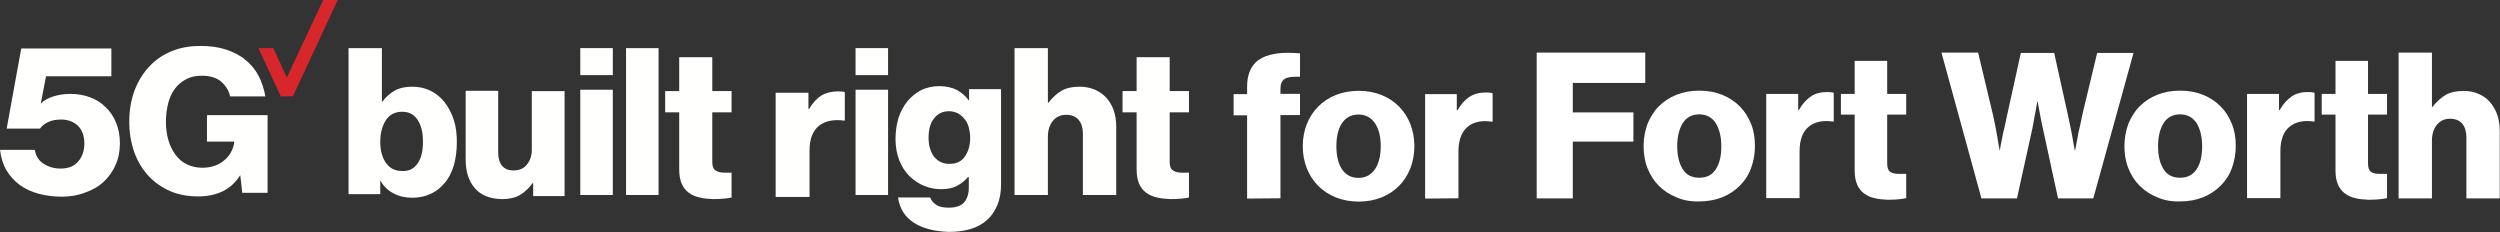 <?xml version="1.0" encoding="utf-8"?>
<!-- Generator: Adobe Illustrator 25.0.1, SVG Export Plug-In . SVG Version: 6.00 Build 0)  -->
<svg version="1.1" id="Layer_1" xmlns="http://www.w3.org/2000/svg" xmlns:xlink="http://www.w3.org/1999/xlink" x="0px" y="0px"
	 viewBox="0 0 907.3 84.2" style="enable-background:new 0 0 907.3 84.2;" xml:space="preserve">
<rect x="0" y="0" width="907.3" height="84.2" fill="#333333" stroke="none"/>
<style type="text/css">
	.st0{fill:#FFFFFF;}
	.st1{fill-rule:evenodd;clip-rule:evenodd;fill:#D8262D;}
	.st2{fill-rule:evenodd;clip-rule:evenodd;fill:#FFFFFE;}
</style>
<g>
	<path class="st0" d="M597.1,19.1v11h-26.3v10.7h22v10.6h-22V72h-13.1V19.1H597.1z"/>
	<path class="st0" d="M608.4,71.6c-2.5-1-4.6-2.4-6.4-4.2c-1.8-1.8-3.1-3.9-4.1-6.4s-1.4-5.1-1.4-8c0-2.9,0.5-5.5,1.4-8
		c1-2.4,2.3-4.6,4.1-6.4c1.8-1.8,3.9-3.2,6.4-4.2c2.5-1,5.3-1.5,8.3-1.5c3.1,0,5.8,0.5,8.3,1.5c2.5,1,4.6,2.4,6.4,4.2
		c1.8,1.8,3.1,3.9,4.1,6.4c1,2.4,1.4,5.1,1.4,8c0,2.9-0.5,5.5-1.4,8s-2.3,4.6-4.1,6.4c-1.8,1.8-3.9,3.2-6.4,4.2
		c-2.5,1-5.3,1.5-8.3,1.5C613.7,73.2,610.9,72.7,608.4,71.6z M622.7,61.4c1.4-2.1,2-4.9,2-8.3c0-3.5-0.7-6.2-2-8.4
		c-1.4-2.1-3.4-3.2-6-3.2s-4.7,1.1-6,3.2c-1.3,2.1-2,4.9-2,8.4c0,3.5,0.7,6.2,2,8.3c1.3,2.1,3.3,3.1,6,3.1S621.4,63.5,622.7,61.4z"
		/>
	<path class="st0" d="M652.6,34.1V40h0.2c1.3-2.3,2.8-3.9,4.4-5s3.6-1.6,5.9-1.6c1.1,0,1.9,0.1,2.4,0.3v10.4h-0.3
		c-3.7-0.5-6.6,0.1-8.8,1.9c-2.2,1.8-3.3,4.8-3.3,8.9v17H641V34.1H652.6z"/>
	<path class="st0" d="M680.3,71.9c-1.5-0.3-2.7-0.9-3.8-1.7c-1.1-0.8-1.9-1.9-2.5-3.2c-0.6-1.4-0.9-3-0.9-5.1V41.6h-5v-7.5h5v-12
		h11.8v12h6.9v7.5h-6.9v17.8c0,1.5,0.4,2.5,1.1,3c0.8,0.5,1.8,0.7,3.1,0.7c0.5,0,1.1,0,1.6,0c0.5,0,0.9,0,1.1,0v8.8
		c-0.5,0.1-1.4,0.3-2.5,0.4c-1.1,0.1-2.5,0.2-4.1,0.2C683.3,72.4,681.7,72.3,680.3,71.9z"/>
	<path class="st0" d="M717.9,19.1l5.3,22.2c0.3,1.3,0.6,2.7,0.9,4.2c0.3,1.5,0.5,2.9,0.8,4.3c0.2,1.6,0.5,3.1,0.8,4.7h0.1
		c0.2-1.4,0.5-2.8,0.8-4.3c0.2-1.2,0.5-2.6,0.9-4.1c0.3-1.5,0.6-2.9,0.9-4.2l5-22.7h12.1l5,22.6c0.3,1.4,0.6,2.8,0.9,4.3
		c0.3,1.5,0.6,2.8,0.8,4.1c0.2,1.5,0.5,2.9,0.8,4.4h0.1c0.3-1.5,0.6-3.1,0.9-4.7c0.2-1.3,0.5-2.8,0.9-4.3c0.3-1.5,0.6-3,0.9-4.3
		l5.3-22.1h13.2L759.7,72h-12.8l-5.5-25.4c-0.2-1-0.5-2.1-0.7-3.3c-0.2-1.2-0.4-2.2-0.6-3.2c-0.2-1.1-0.4-2.2-0.6-3.3h-0.1
		c-0.2,1.1-0.4,2.2-0.6,3.3c-0.2,1-0.4,2.1-0.6,3.2s-0.4,2.3-0.6,3.3L732,72h-12.9l-14.5-52.9H717.9z"/>
	<path class="st0" d="M782.9,71.6c-2.5-1-4.6-2.4-6.4-4.2c-1.8-1.8-3.1-3.9-4.1-6.4s-1.4-5.1-1.4-8c0-2.9,0.5-5.5,1.4-8
		c1-2.4,2.3-4.6,4.1-6.4c1.8-1.8,3.9-3.2,6.4-4.2c2.5-1,5.3-1.5,8.3-1.5c3.1,0,5.8,0.5,8.3,1.5c2.5,1,4.6,2.4,6.4,4.2
		c1.8,1.8,3.1,3.9,4.1,6.4c1,2.4,1.4,5.1,1.4,8c0,2.9-0.5,5.5-1.4,8s-2.3,4.6-4.1,6.4c-1.8,1.8-3.9,3.2-6.4,4.2
		c-2.5,1-5.3,1.5-8.3,1.5C788.2,73.2,785.4,72.7,782.9,71.6z M797.2,61.4c1.4-2.1,2-4.9,2-8.3c0-3.5-0.7-6.2-2-8.4
		c-1.4-2.1-3.4-3.2-6-3.2s-4.7,1.1-6,3.2c-1.3,2.1-2,4.9-2,8.4c0,3.5,0.7,6.2,2,8.3c1.3,2.1,3.3,3.1,6,3.1S795.8,63.5,797.2,61.4z"
		/>
	<path class="st0" d="M827.1,34.1V40h0.2c1.3-2.3,2.8-3.9,4.4-5s3.6-1.6,5.9-1.6c1.1,0,1.9,0.1,2.4,0.3v10.4h-0.3
		c-3.7-0.5-6.6,0.1-8.8,1.9c-2.2,1.8-3.3,4.8-3.3,8.9v17h-12.1V34.1H827.1z"/>
	<path class="st0" d="M854.8,71.9c-1.5-0.3-2.7-0.9-3.8-1.7c-1.1-0.8-1.9-1.9-2.5-3.2c-0.6-1.4-0.9-3-0.9-5.1V41.6h-5v-7.5h5v-12
		h11.8v12h6.9v7.5h-6.9v17.8c0,1.5,0.4,2.5,1.1,3c0.8,0.5,1.8,0.7,3.1,0.7c0.5,0,1.1,0,1.6,0c0.5,0,0.9,0,1.1,0v8.8
		c-0.5,0.1-1.4,0.3-2.5,0.4c-1.1,0.1-2.5,0.2-4.1,0.2C857.8,72.4,856.2,72.3,854.8,71.9z"/>
	<path class="st0" d="M882.6,19.1v19.7h0.2c1.4-1.8,2.9-3.2,4.7-4.3c1.7-1,3.9-1.5,6.6-1.5c2.1,0,3.9,0.4,5.5,1.1
		c1.6,0.7,3,1.7,4.1,3c1.1,1.3,2,2.8,2.6,4.5c0.6,1.8,0.9,3.7,0.9,5.8V72h-12.1V49.8c0-2-0.5-3.7-1.5-4.9c-1-1.2-2.5-1.8-4.4-1.8
		c-2,0-3.6,0.7-4.8,2.2c-1.2,1.5-1.8,3.4-1.8,5.8V72h-12.1V19.1H882.6z"/>
</g>
<g transform="translate(0 -.138)">
	<g>
		<path class="st1" d="M117.3,0.1l-13.2,28.2l-4.9-10.7h-5.4l8.1,17.5h4.4l16.3-35L117.3,0.1z"/>
		<g transform="translate(.114 17.517)">
			<path class="st2" d="M71.9,53.9c-3.8,0-7.2-0.6-10.2-1.9c-3-1.3-5.6-3.1-7.8-5.4c-2.3-2.5-4.1-5.4-5.3-8.8s-1.8-7.1-1.8-11.1
				c0-4.2,0.7-8,2-11.5c1.4-3.5,3.3-6.5,5.8-9c2.2-2.2,4.8-3.9,7.8-5.1c3-1.2,6.4-1.8,10.3-1.8c3.4,0,6.5,0.4,9.2,1.3s5.1,2.1,7,3.7
				c2,1.6,3.6,3.5,4.8,5.8s2,4.8,2.5,7.5H83.4c-0.5-2.2-1.6-3.9-3.3-5.4c-1.7-1.4-4-2.1-7-2.1c-2.2,0-4.1,0.4-5.7,1.3
				c-1.7,0.9-3,2-4.1,3.5c-1.1,1.5-1.9,3.3-2.4,5.3s-0.8,4.3-0.8,6.6c0,2.4,0.3,4.6,0.9,6.7s1.5,3.8,2.6,5.3
				c1.1,1.5,2.5,2.7,4.2,3.5s3.5,1.2,5.6,1.2c1.7,0,3.3-0.3,4.6-0.8c1.4-0.5,2.5-1.2,3.5-2.1s1.7-1.8,2.3-2.9s0.9-2.2,1.1-3.4V34H75
				v-9.6h22v28.2h-9.2l-0.7-6.3H87c-1.7,2.7-3.9,4.6-6.4,5.8C78,53.3,75.1,53.9,71.9,53.9"/>
			<path class="st2" d="M22.2,54c-3,0-5.8-0.4-8.4-1.1S8.9,51.1,7,49.7s-3.5-3.2-4.8-5.3c-1.2-2.1-2-4.6-2.3-7.4h12.6
				c0.4,2.3,1.5,4,3.3,5.1c1.7,1.1,3.8,1.7,6.1,1.7c2.7,0,4.8-0.8,6.3-2.5s2.3-3.9,2.3-6.6s-0.8-4.9-2.3-6.4
				C26.6,26.8,24.6,26,22,26c-1.7,0-3.3,0.3-4.6,0.9s-2.3,1.4-3,2.4H2.3L7.6,0.2h32.7v10.1H16.6l-1.9,9.8h0.1c1-1,2.4-1.8,4.2-2.4
				s3.9-1,6.4-1c2.6,0,4.9,0.4,7.1,1.2s4.1,2,5.7,3.6c1.6,1.5,2.9,3.4,3.8,5.6s1.4,4.7,1.4,7.5c0,2.9-0.5,5.6-1.6,7.9
				c-1,2.4-2.5,4.4-4.3,6.1s-4.1,3-6.7,3.9C28.3,53.5,25.4,54,22.2,54"/>
		</g>
		<path class="st2" d="M293.4,33.8v5.9h0.2c1.4-2.3,2.9-3.9,4.5-4.9c1.7-1,3.7-1.5,6.1-1.5c1.2,0,2,0.1,2.4,0.3v10.3h-0.3
			c-3.8-0.5-6.8,0.1-9.1,1.9c-2.2,1.8-3.4,4.7-3.4,8.9v16.9h-12.3V33.8H293.4z"/>
		<path class="st2" d="M310.5,70.9h11.8V32.7h-11.8V70.9z M310.5,27.4h11.8v-9.8h-11.8V27.4z"/>
		<path class="st2" d="M350.2,56.9c1.3-1.9,1.9-4.1,1.9-6.8c0-1.3-0.2-2.5-0.5-3.7s-0.8-2.2-1.5-3c-0.7-0.9-1.5-1.6-2.4-2.1
			c-1-0.5-2.1-0.8-3.3-0.8c-2.3,0-4.1,0.9-5.4,2.6c-1.4,1.7-2,4.1-2,7s0.7,5.2,2,6.9c1.4,1.7,3.2,2.6,5.4,2.6
			C347,59.7,349,58.7,350.2,56.9z M331.7,81c-3.3-2.1-5.2-5.2-5.8-9.2h11.7c0.3,1,1,1.9,2.1,2.6c1,0.8,2.6,1.1,4.6,1.1
			c2.6,0,4.4-0.6,5.6-1.9c1.1-1.3,1.7-3.1,1.7-5.4v-3.8h-0.3c-1.1,1.3-2.5,2.4-4,3.2s-3.4,1.2-5.7,1.2c-2.1,0-4.2-0.4-6.2-1.2
			s-3.7-2-5.3-3.5c-1.5-1.5-2.8-3.4-3.7-5.7s-1.4-4.9-1.4-7.8c0-2.8,0.4-5.4,1.1-7.7c0.8-2.4,1.9-4.4,3.3-6.1s3.1-3,5-4
			c2-0.9,4.1-1.4,6.5-1.4c2.5,0,4.6,0.5,6.4,1.4c1.7,1,3.2,2.2,4.3,3.8h0.1v-4.1h11.6v34.7c0,2.9-0.5,5.4-1.4,7.5s-2.1,3.9-3.7,5.3
			c-1.7,1.5-3.7,2.6-6.1,3.3s-5,1-7.8,1C339.2,84.1,335,83.1,331.7,81L331.7,81z"/>
		<path class="st2" d="M380.3,17.6v19.8h0.2c1.4-1.8,3-3.3,4.7-4.3s3.9-1.5,6.6-1.5c2.1,0,3.9,0.4,5.6,1.1c1.6,0.7,3,1.7,4.2,3
			c1.1,1.3,2,2.8,2.6,4.5c0.6,1.8,0.9,3.7,0.9,5.9v24.8H393V48.6c0-2-0.5-3.7-1.5-4.9s-2.5-1.9-4.5-1.9s-3.7,0.7-4.9,2.2
			s-1.8,3.4-1.8,5.8v21.1h-12.1V17.6L380.3,17.6z"/>
		<path class="st2" d="M419.9,71.8c-1.5-0.3-2.8-0.9-3.9-1.7s-2-1.9-2.6-3.3s-0.9-3.1-0.9-5.2V40.9h-5.1v-7.7h5.1V20.9h12v12.3h7
			v7.7h-7V59c0,1.5,0.4,2.5,1.2,3s1.8,0.8,3.1,0.8h1.6c0,0,0.9,0,1.1,0v9c-0.6,0.2-1.4,0.3-2.5,0.4s-2.5,0.2-4.2,0.2
			C423.1,72.3,421.4,72.2,419.9,71.8"/>
		<path class="st2" d="M151.6,59.4c1.3-1.9,1.9-4.5,1.9-7.8s-0.6-5.9-1.9-7.9s-3.1-3-5.6-3c-2.7,0-4.6,1-6,3.1c-1.3,2.1-2,4.7-2,7.8
			c0,3.2,0.7,5.7,2.1,7.7s3.4,2.9,5.9,2.9C148.5,62.3,150.3,61.3,151.6,59.4z M142.8,70.3c-2-1-3.5-2.5-4.7-4.5H138v4.8h-11.5v-53
			h12.1V37h0.2c1.2-1.6,2.6-2.9,4.3-3.9s3.9-1.5,6.5-1.5c2.5,0,4.7,0.5,6.7,1.5s3.7,2.4,5.1,4.2s2.5,3.9,3.3,6.4
			c0.8,2.4,1.1,5.1,1.1,8c0,3.2-0.4,6-1.1,8.5c-0.8,2.5-1.8,4.6-3.3,6.3c-1.4,1.7-3.1,3.1-5.1,4s-4.2,1.4-6.6,1.4
			C147.1,71.9,144.8,71.4,142.8,70.3z"/>
		<path class="st2" d="M172.3,68.4c-2.2-2.6-3.3-6-3.3-10.3v-25h11.8v22.4c0,2.1,0.5,3.7,1.4,4.8s2.3,1.7,4.2,1.7
			c2,0,3.7-0.7,4.8-2.1c1.2-1.4,1.8-3.3,1.8-5.5V33.2h11.9v38.1h-11.4v-4.7h-0.2c-1.4,1.9-2.9,3.3-4.6,4.3s-3.9,1.5-6.5,1.5
			C177.8,72.3,174.5,71,172.3,68.4"/>
		<path class="st2" d="M210.6,70.9h11.8V32.7h-11.8V70.9z M210.6,27.4h11.8v-9.8h-11.8V27.4z"/>
		<path class="st2" d="M227.2,70.9H239V17.6h-11.8V70.9z"/>
		<path class="st2" d="M253.9,71.8c-1.5-0.3-2.8-0.9-3.9-1.7s-2-1.9-2.6-3.3s-0.9-3.1-0.9-5.2V40.9h-5.1v-7.7h5.1V20.9h12v12.3h7
			v7.7h-7V59c0,1.5,0.4,2.5,1.2,3s1.8,0.8,3.1,0.8h1.6c0,0,0.9,0,1.1,0v9c-0.6,0.2-1.4,0.3-2.5,0.4s-2.5,0.2-4.2,0.2
			C257,72.3,255.3,72.2,253.9,71.8"/>
	</g>
	<path class="st0" d="M464.7,72.1V41.9h7.1v-7.7h-7.1v-1.8c0-3.6,2-4.4,5.5-4.4h1.6v-8.5c-1.5-0.1-3-0.2-4.4-0.2
		c-4.8,0-9.2,1-11.7,3.5c-2.1,2.1-3.1,5-3.1,8.8v2.7h-4.9V42h4.9v30.2L464.7,72.1L464.7,72.1z M493.1,73.3
		c12.2,0,20.2-8.6,20.2-20.1s-8-20.1-20.2-20.1s-20.3,8.6-20.3,20.1S480.9,73.3,493.1,73.3L493.1,73.3z M493,64.7
		c-5.3,0-8-4.6-8-11.5s2.7-11.5,8-11.5s8.1,4.7,8.1,11.5S498.3,64.7,493,64.7z M529.3,72.1v-17c0-7.3,3.7-11,9.7-11
		c0.8,0,1.6,0.1,2.4,0.2h0.3V34c-0.4-0.2-1.3-0.3-2.4-0.3c-4.7,0-7.7,2-10.4,6.5h-0.2v-5.9h-11.5v37.9L529.3,72.1z"/>
</g>
</svg>
